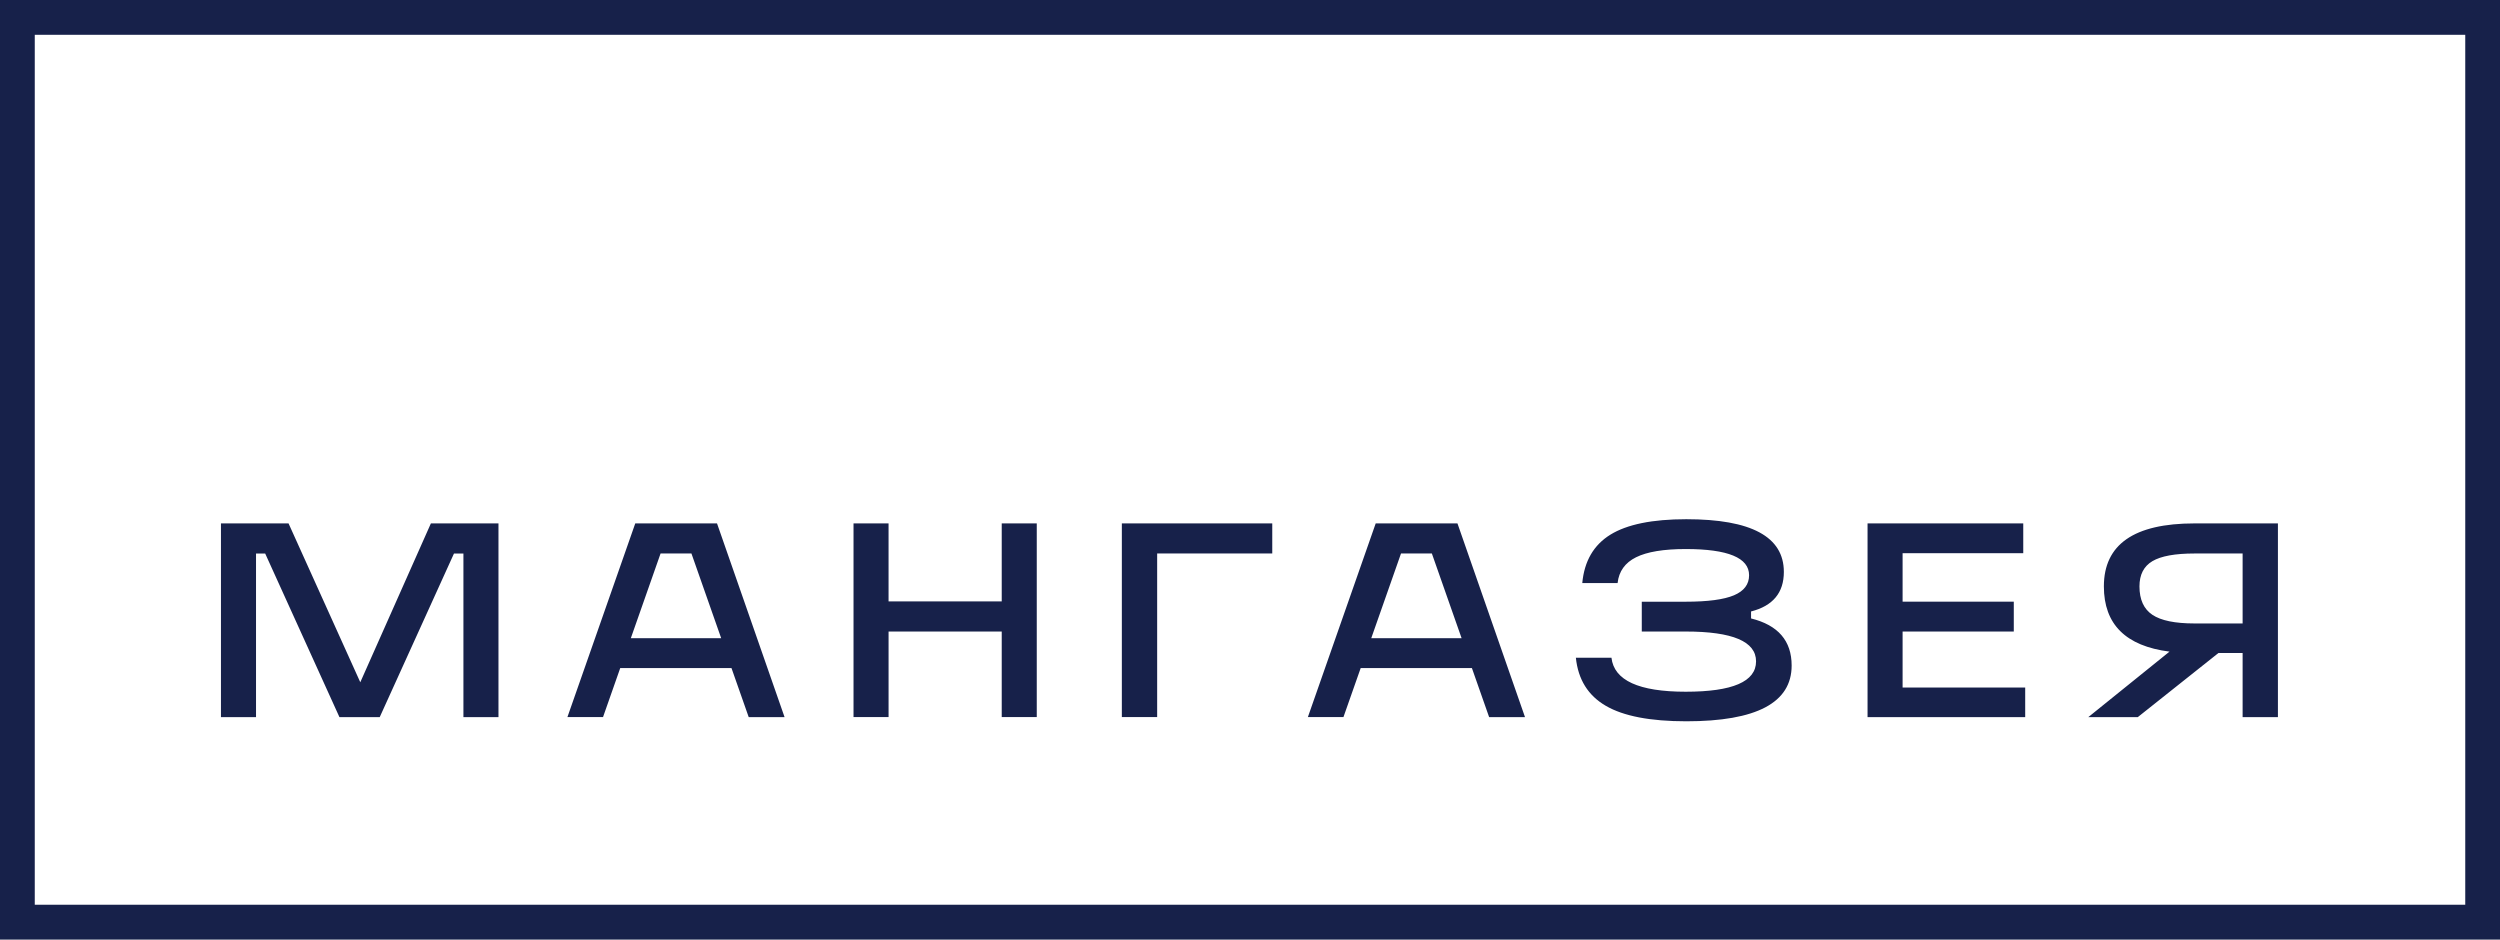 <svg xmlns="http://www.w3.org/2000/svg" fill="none" viewBox="0 0 149 56"><path fill-rule="evenodd" clip-rule="evenodd" d="M25.682 31.194h4.027V42.74H27.62v-9.75h-.563l-4.425 9.75H20.23l-4.425-9.75h-.546v9.75h-2.09V31.194h4.028l4.276 9.469 4.208-9.469ZM46.76 42.74h-2.137l-1.027-2.924h-6.63l-1.026 2.923h-2.122l4.044-11.545h4.872L46.76 42.74Zm-7.39-9.752-1.773 5.05h5.386l-1.773-5.05h-1.84ZM59.703 35.845v-4.65h2.088v11.544h-2.088v-5.1h-6.744v5.1H50.87V31.194h2.088v4.651h6.744ZM66.862 42.74V31.193h8.965v1.794h-6.86v9.751h-2.105ZM90.89 42.74h-2.138l-1.027-2.924h-6.628l-1.028 2.923h-2.12l4.043-11.545h4.872L90.89 42.74Zm-7.39-9.752-1.774 5.05h5.386l-1.773-5.05h-1.84ZM104.363 36.444v.415c1.613.399 2.419 1.334 2.419 2.807 0 2.215-2.094 3.323-6.28 3.323-2.143 0-3.744-.308-4.797-.923-1.056-.614-1.65-1.57-1.783-2.865h2.121c.155 1.351 1.63 2.026 4.426 2.026 2.794 0 4.192-.603 4.192-1.81 0-1.185-1.398-1.778-4.192-1.778H97.85v-1.777h2.619c1.314 0 2.272-.127 2.875-.382.602-.255.902-.653.902-1.196 0-1.04-1.259-1.561-3.777-1.561-1.315 0-2.301.163-2.96.49-.656.326-1.023.838-1.1 1.536h-2.105c.121-1.306.68-2.267 1.674-2.882.994-.614 2.502-.922 4.524-.922 3.878 0 5.816 1.046 5.816 3.14 0 1.24-.652 2.026-1.955 2.358ZM120.702 42.74h-9.396V31.193h9.28v1.777h-7.191v2.891h6.627v1.777h-6.627v3.34h7.307v1.76ZM130.793 31.194h4.971V42.74h-2.104v-3.82h-1.442l-4.805 3.82h-2.949l4.838-3.903c-2.607-.333-3.911-1.628-3.911-3.887 0-2.503 1.801-3.755 5.402-3.755Zm0 5.964h2.867v-4.17h-2.867c-1.16 0-1.996.153-2.51.457-.514.305-.771.806-.771 1.504 0 .786.257 1.35.771 1.694.514.343 1.35.515 2.51.515Z" fill="#17214a"/><path fill-rule="evenodd" clip-rule="evenodd" d="M0 56h149V0H0v56Zm2.072-2.076h144.857V2.076H2.072v51.848Z" fill="#17214a"/></svg>
